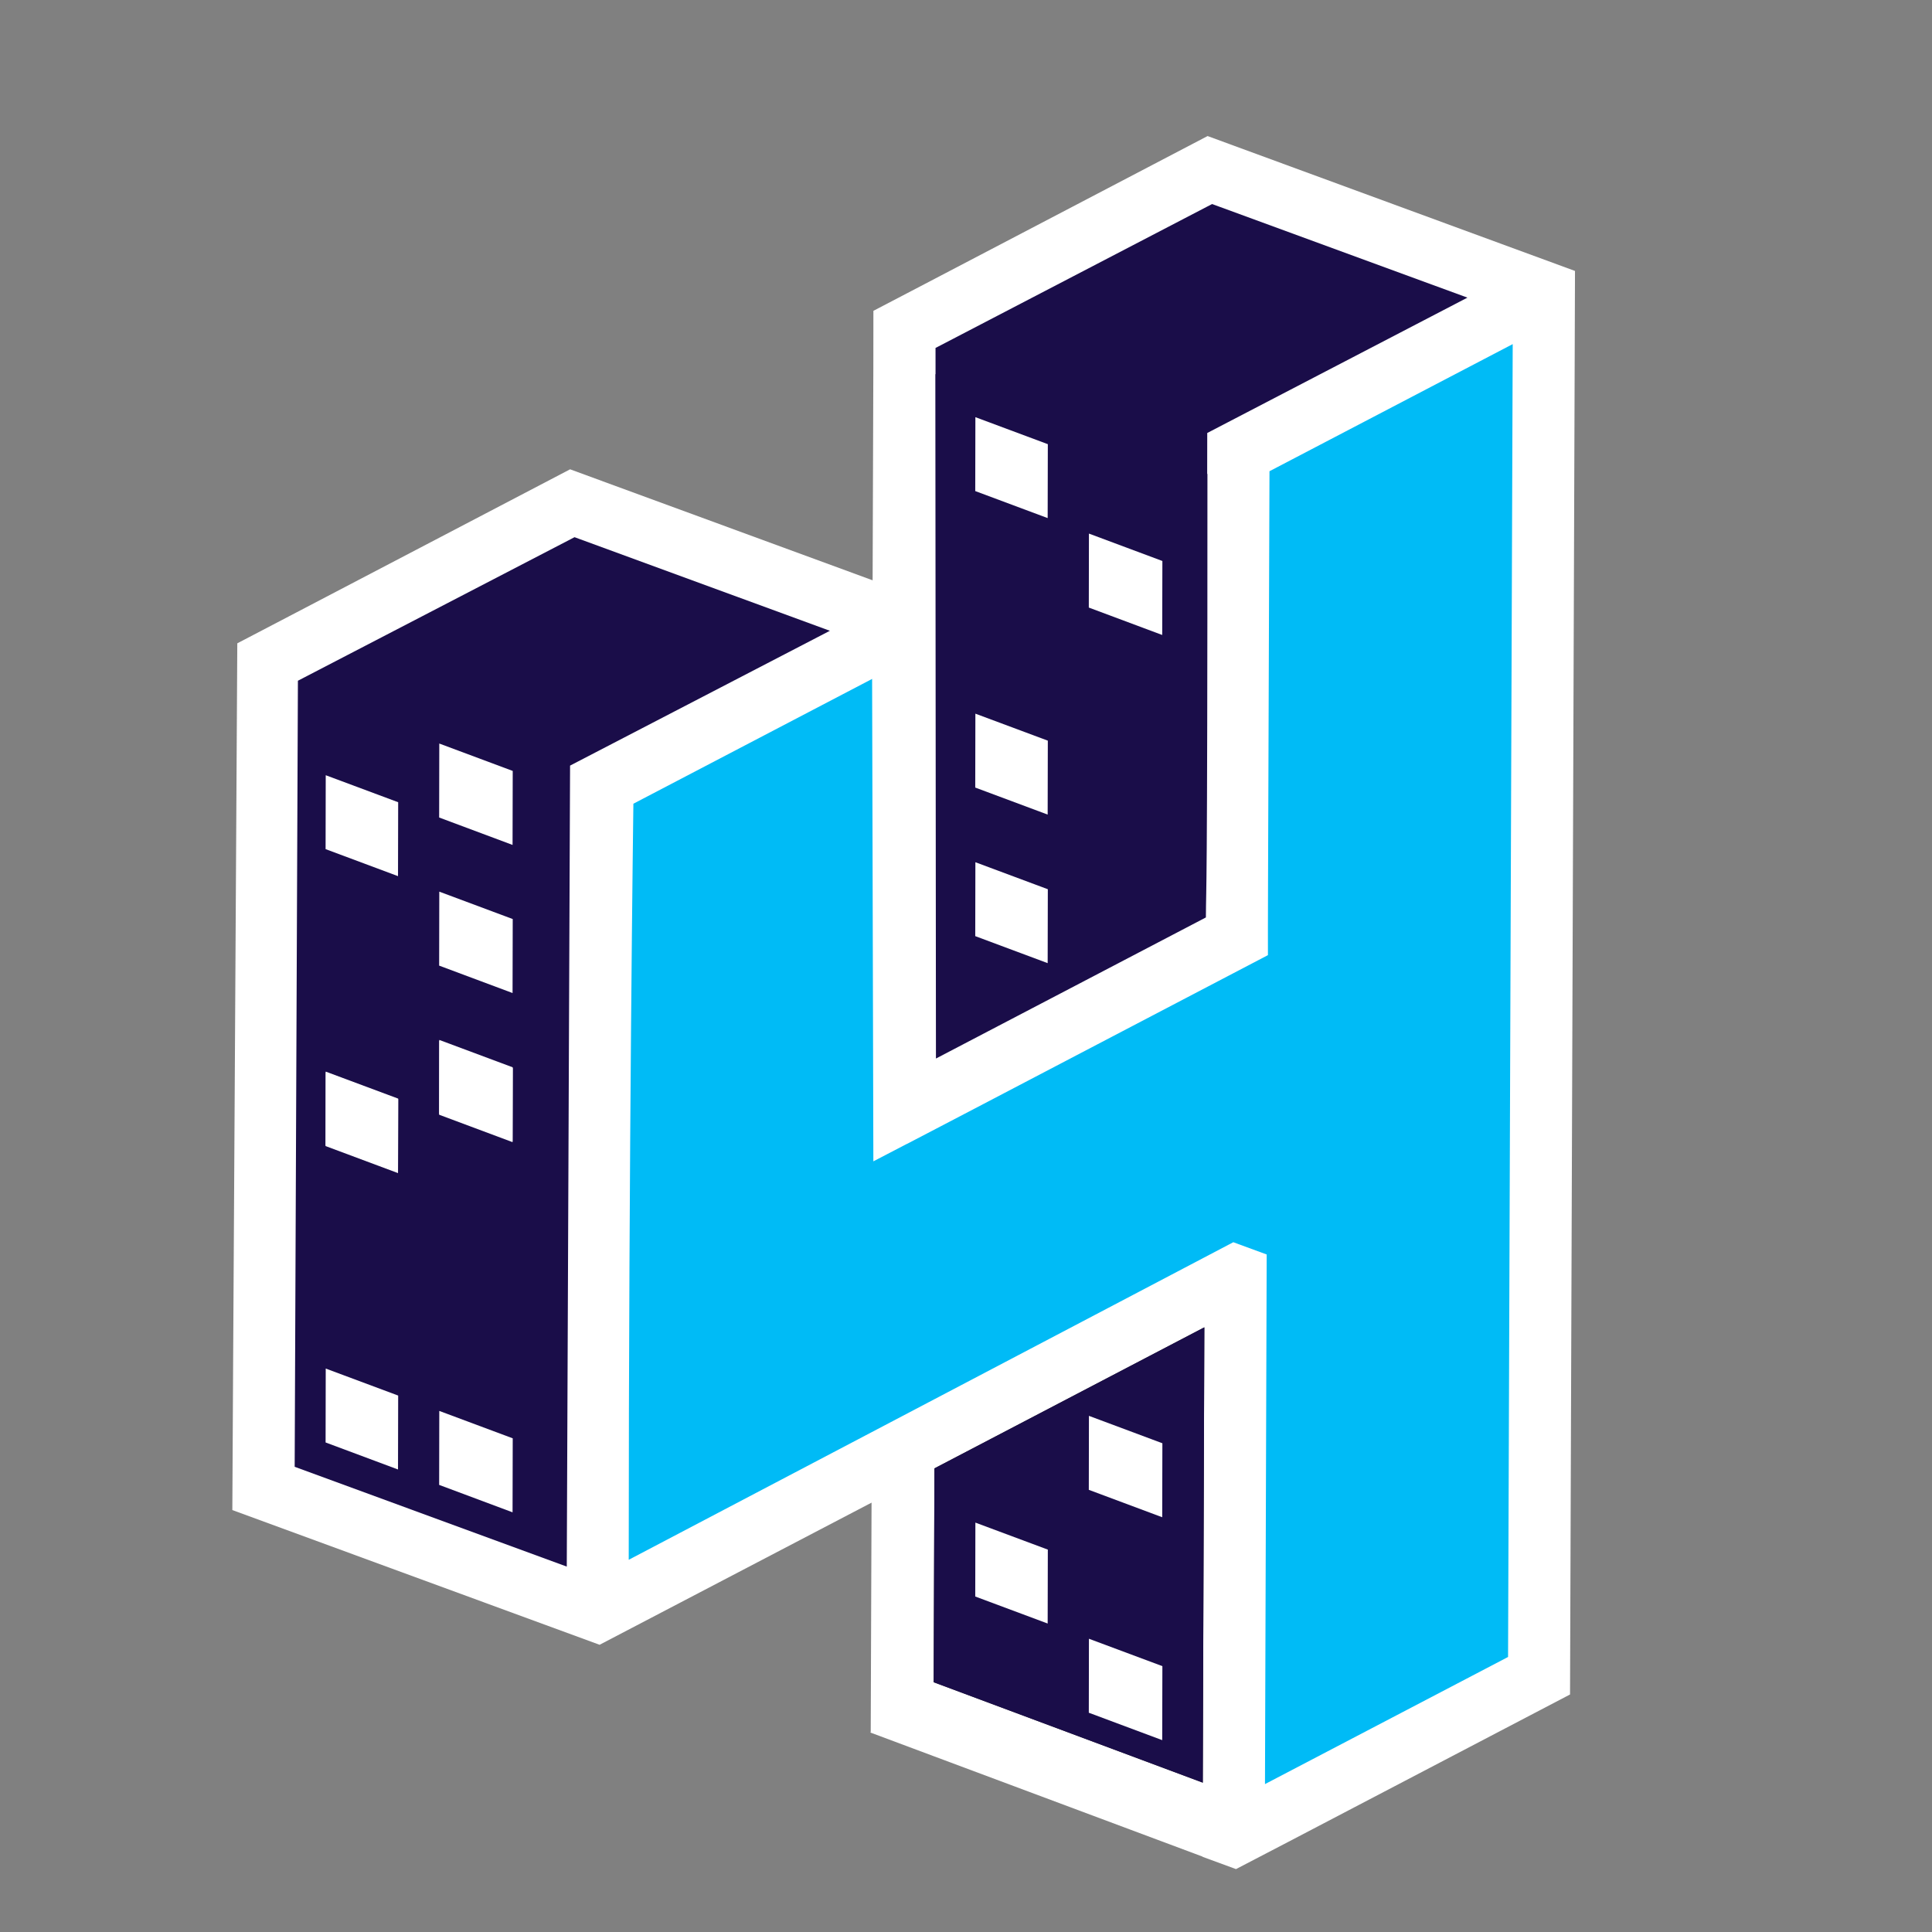 <?xml version="1.0" encoding="UTF-8" standalone="no"?> <svg xmlns="http://www.w3.org/2000/svg" xmlns:xlink="http://www.w3.org/1999/xlink" xmlns:serif="http://www.serif.com/" width="100%" height="100%" viewBox="0 0 400 400" version="1.1" xml:space="preserve" style="fill-rule:evenodd;clip-rule:evenodd;stroke-linejoin:round;stroke-miterlimit:2;"><rect x="0" y="0" width="400" height="400" fill="#808080" stroke="none"/> <g transform="matrix(1,0,0,1,-9610.99,-2362.5)"> <g id="Page-28" serif:id="Page 28" transform="matrix(1,0,0,1,9610.99,2362.5)"> <rect x="0" y="0" width="400" height="400" style="fill:none;"></rect> <g id="Layer-1" serif:id="Layer 1"> <g transform="matrix(1.296,0,0,1.296,250.019,388.37)"> <path d="M0,-277.934C-55.384,-248.96 -47.237,-253.22 -53.388,-250.012C-53.388,-241.664 -53.369,-249.104 -53.512,-206.964L-101.842,-224.695C-156.967,-195.865 -148.854,-200.105 -155.007,-196.897C-155.047,-186.339 -155.759,-70.171 -155.8,-58.433C-97.931,-37.199 -104.53,-39.619 -97.13,-36.909L-53.683,-59.617C-53.724,-48.137 -53.739,-43.948 -53.815,-23.038C-53.846,-22.926 -53.863,-22.87 -53.863,-22.889L-53.816,-22.872L-43.892,-19.164L-0.793,-3.066L-0.794,-3.033L4.538,-1.075C10.655,-4.248 2.522,0 57.901,-28.971C57.942,-40.796 58.653,-245.609 58.694,-256.385C51.457,-259.044 57.803,-256.714 0,-277.934" style="fill:white;fill-rule:nonzero;"></path> </g> <g transform="matrix(1.296,0,0,1.296,312.228,97.565)"> <path d="M0,189.424L-38.833,209.733L-38.56,125.125L-43.892,123.166L-91.714,148.285L-92.504,148.7L-140.476,173.898C-140.476,107.992 -139.732,53.114 -139.732,53.114L-101.594,33.178L-101.395,110.246L-96.064,107.47L-96.039,107.47C-87.391,102.979 -51.56,84.185 -38.387,77.317L-38.361,77.291C-38.361,68.695 -38.394,80.078 -38.114,-0.001L0.743,-20.309L0,189.424Z" style="fill:rgb(0,187,246);fill-rule:nonzero;"></path> </g> <g transform="matrix(-1.214,-0.453,-0.453,1.214,211.85,268.095)"> <path d="M-54.12,62.985L-8.228,62.985L3.604,30.929L-28.919,-5.262L-54.12,62.985Z" style="fill:rgb(35,31,32);fill-rule:nonzero;"></path> </g> <g transform="matrix(1.296,0,0,1.296,118.952,324.348)"> <path d="M0,-164.451L-0.564,-164.158L-44.192,-141.519L-44.313,-112.1L-44.709,-15.944L-1.24,0C-1.239,-0.039 -1.126,-27.553 -0.988,-61.103C-0.987,-61.321 -0.986,-61.538 -0.985,-61.756C-0.978,-63.84 -0.969,-65.946 -0.96,-68.07C-0.956,-69.053 -0.952,-70.039 -0.947,-71.028C-0.947,-71.213 -0.946,-71.397 -0.945,-71.582C-0.868,-90.389 -0.786,-110.333 -0.714,-127.961L40.791,-149.499L0,-164.451Z" style="fill:rgb(26,13,73);fill-rule:nonzero;"></path> </g> <g transform="matrix(1.296,0,0,1.296,249.947,171.758)"> <path d="M0,-63.358L41.566,-84.981L0.775,-99.933L0.029,-99.546L-43.408,-76.943L-43.406,-72.744L-43.438,-72.755L-43.409,-40.777L-43.34,36.575L-0.217,14.034C-0.18,7.803 0.03,14.034 0.03,-56.811L-0.01,-56.826C-0.007,-58.962 -0.003,-61.14 0,-63.358" style="fill:rgb(26,13,73);fill-rule:nonzero;"></path> </g> <g transform="matrix(1.214,0.453,0.453,-1.214,185.87,336.837)"> <path d="M8.471,-6.274L54.363,-6.274L29.162,61.973L-3.361,25.782L8.471,-6.274Z" style="fill:rgb(26,13,73);fill-rule:nonzero;"></path> </g> <g transform="matrix(1.214,0.453,0.453,-1.214,200.691,327.605)"> <path d="M1.676,-1.792L14.027,-1.792C12.758,1.63 11.556,4.875 9.922,9.283L-2.431,9.279L1.676,-1.792Z" style="fill:white;fill-rule:nonzero;"></path> </g> <g transform="matrix(1.296,0,0,1.296,240.624,339.285)"> <path d="M0,16.198L-11.727,11.818L-11.706,0L0.027,4.377" style="fill:white;fill-rule:nonzero;"></path> </g> <g transform="matrix(1.296,0,0,1.296,240.624,293.137)"> <path d="M0,16.198L-11.727,11.818L-11.706,0L0.027,4.378" style="fill:white;fill-rule:nonzero;"></path> </g> <g transform="matrix(1.214,0.453,0.453,-1.214,200.691,160.12)"> <path d="M1.676,-1.793L14.027,-1.793C12.758,1.631 11.556,4.874 9.921,9.283L-2.431,9.278L1.676,-1.793Z" style="fill:white;fill-rule:nonzero;"></path> </g> <g transform="matrix(1.214,0.453,0.453,-1.214,200.691,190.88)"> <path d="M1.676,-1.792L14.027,-1.792C12.758,1.63 11.556,4.875 9.922,9.283L-2.431,9.279L1.676,-1.792Z" style="fill:white;fill-rule:nonzero;"></path> </g> <g transform="matrix(1.296,0,0,1.296,240.624,110.473)"> <path d="M0,16.198L-11.727,11.818L-11.706,0L0.027,4.378" style="fill:white;fill-rule:nonzero;"></path> </g> <g transform="matrix(1.214,0.453,0.453,-1.214,200.691,98.736)"> <path d="M1.676,-1.792L14.027,-1.792C12.758,1.63 11.556,4.875 9.922,9.283L-2.431,9.279L1.676,-1.792Z" style="fill:white;fill-rule:nonzero;"></path> </g> <g transform="matrix(1.214,0.453,0.453,-1.214,66.187,295.711)"> <path d="M1.676,-1.792L14.027,-1.792C12.758,1.63 11.556,4.875 9.922,9.283L-2.431,9.279L1.676,-1.792Z" style="fill:white;fill-rule:nonzero;"></path> </g> <g transform="matrix(1.296,0,0,1.296,106.12,292.116)"> <path d="M0,16.198L-11.727,11.818L-11.706,0L0.027,4.377" style="fill:white;fill-rule:nonzero;"></path> </g> <g transform="matrix(1.214,0.453,0.453,-1.214,66.187,234.231)"> <path d="M1.676,-1.792L14.027,-1.792C12.758,1.63 11.556,4.875 9.922,9.283L-2.431,9.279L1.676,-1.792Z" style="fill:white;fill-rule:nonzero;"></path> </g> <g transform="matrix(1.296,0,0,1.296,106.12,215.304)"> <path d="M0,16.198L-11.727,11.818L-11.706,0L0.027,4.377" style="fill:white;fill-rule:nonzero;"></path> </g> <g transform="matrix(1.296,0,0,1.296,106.12,215.477)"> <path d="M0,16.198L-11.727,11.818L-11.706,0L0.027,4.377" style="fill:white;fill-rule:nonzero;"></path> </g> <g transform="matrix(1.214,0.453,0.453,-1.214,66.187,234.347)"> <path d="M1.676,-1.792L14.027,-1.792C12.758,1.63 11.556,4.875 9.922,9.283L-2.431,9.279L1.676,-1.792Z" style="fill:white;fill-rule:nonzero;"></path> </g> <g transform="matrix(1.296,0,0,1.296,106.12,184.605)"> <path d="M0,16.198L-11.727,11.818L-11.706,0L0.027,4.378" style="fill:white;fill-rule:nonzero;"></path> </g> <g transform="matrix(1.214,0.453,0.453,-1.214,66.187,172.867)"> <path d="M1.676,-1.792L14.027,-1.792C12.758,1.63 11.556,4.875 9.922,9.283L-2.431,9.279L1.676,-1.792Z" style="fill:white;fill-rule:nonzero;"></path> </g> <g transform="matrix(1.296,0,0,1.296,106.12,153.941)"> <path d="M0,16.198L-11.727,11.818L-11.706,0L0.027,4.377" style="fill:white;fill-rule:nonzero;"></path> </g> </g> </g> </g> </svg> 